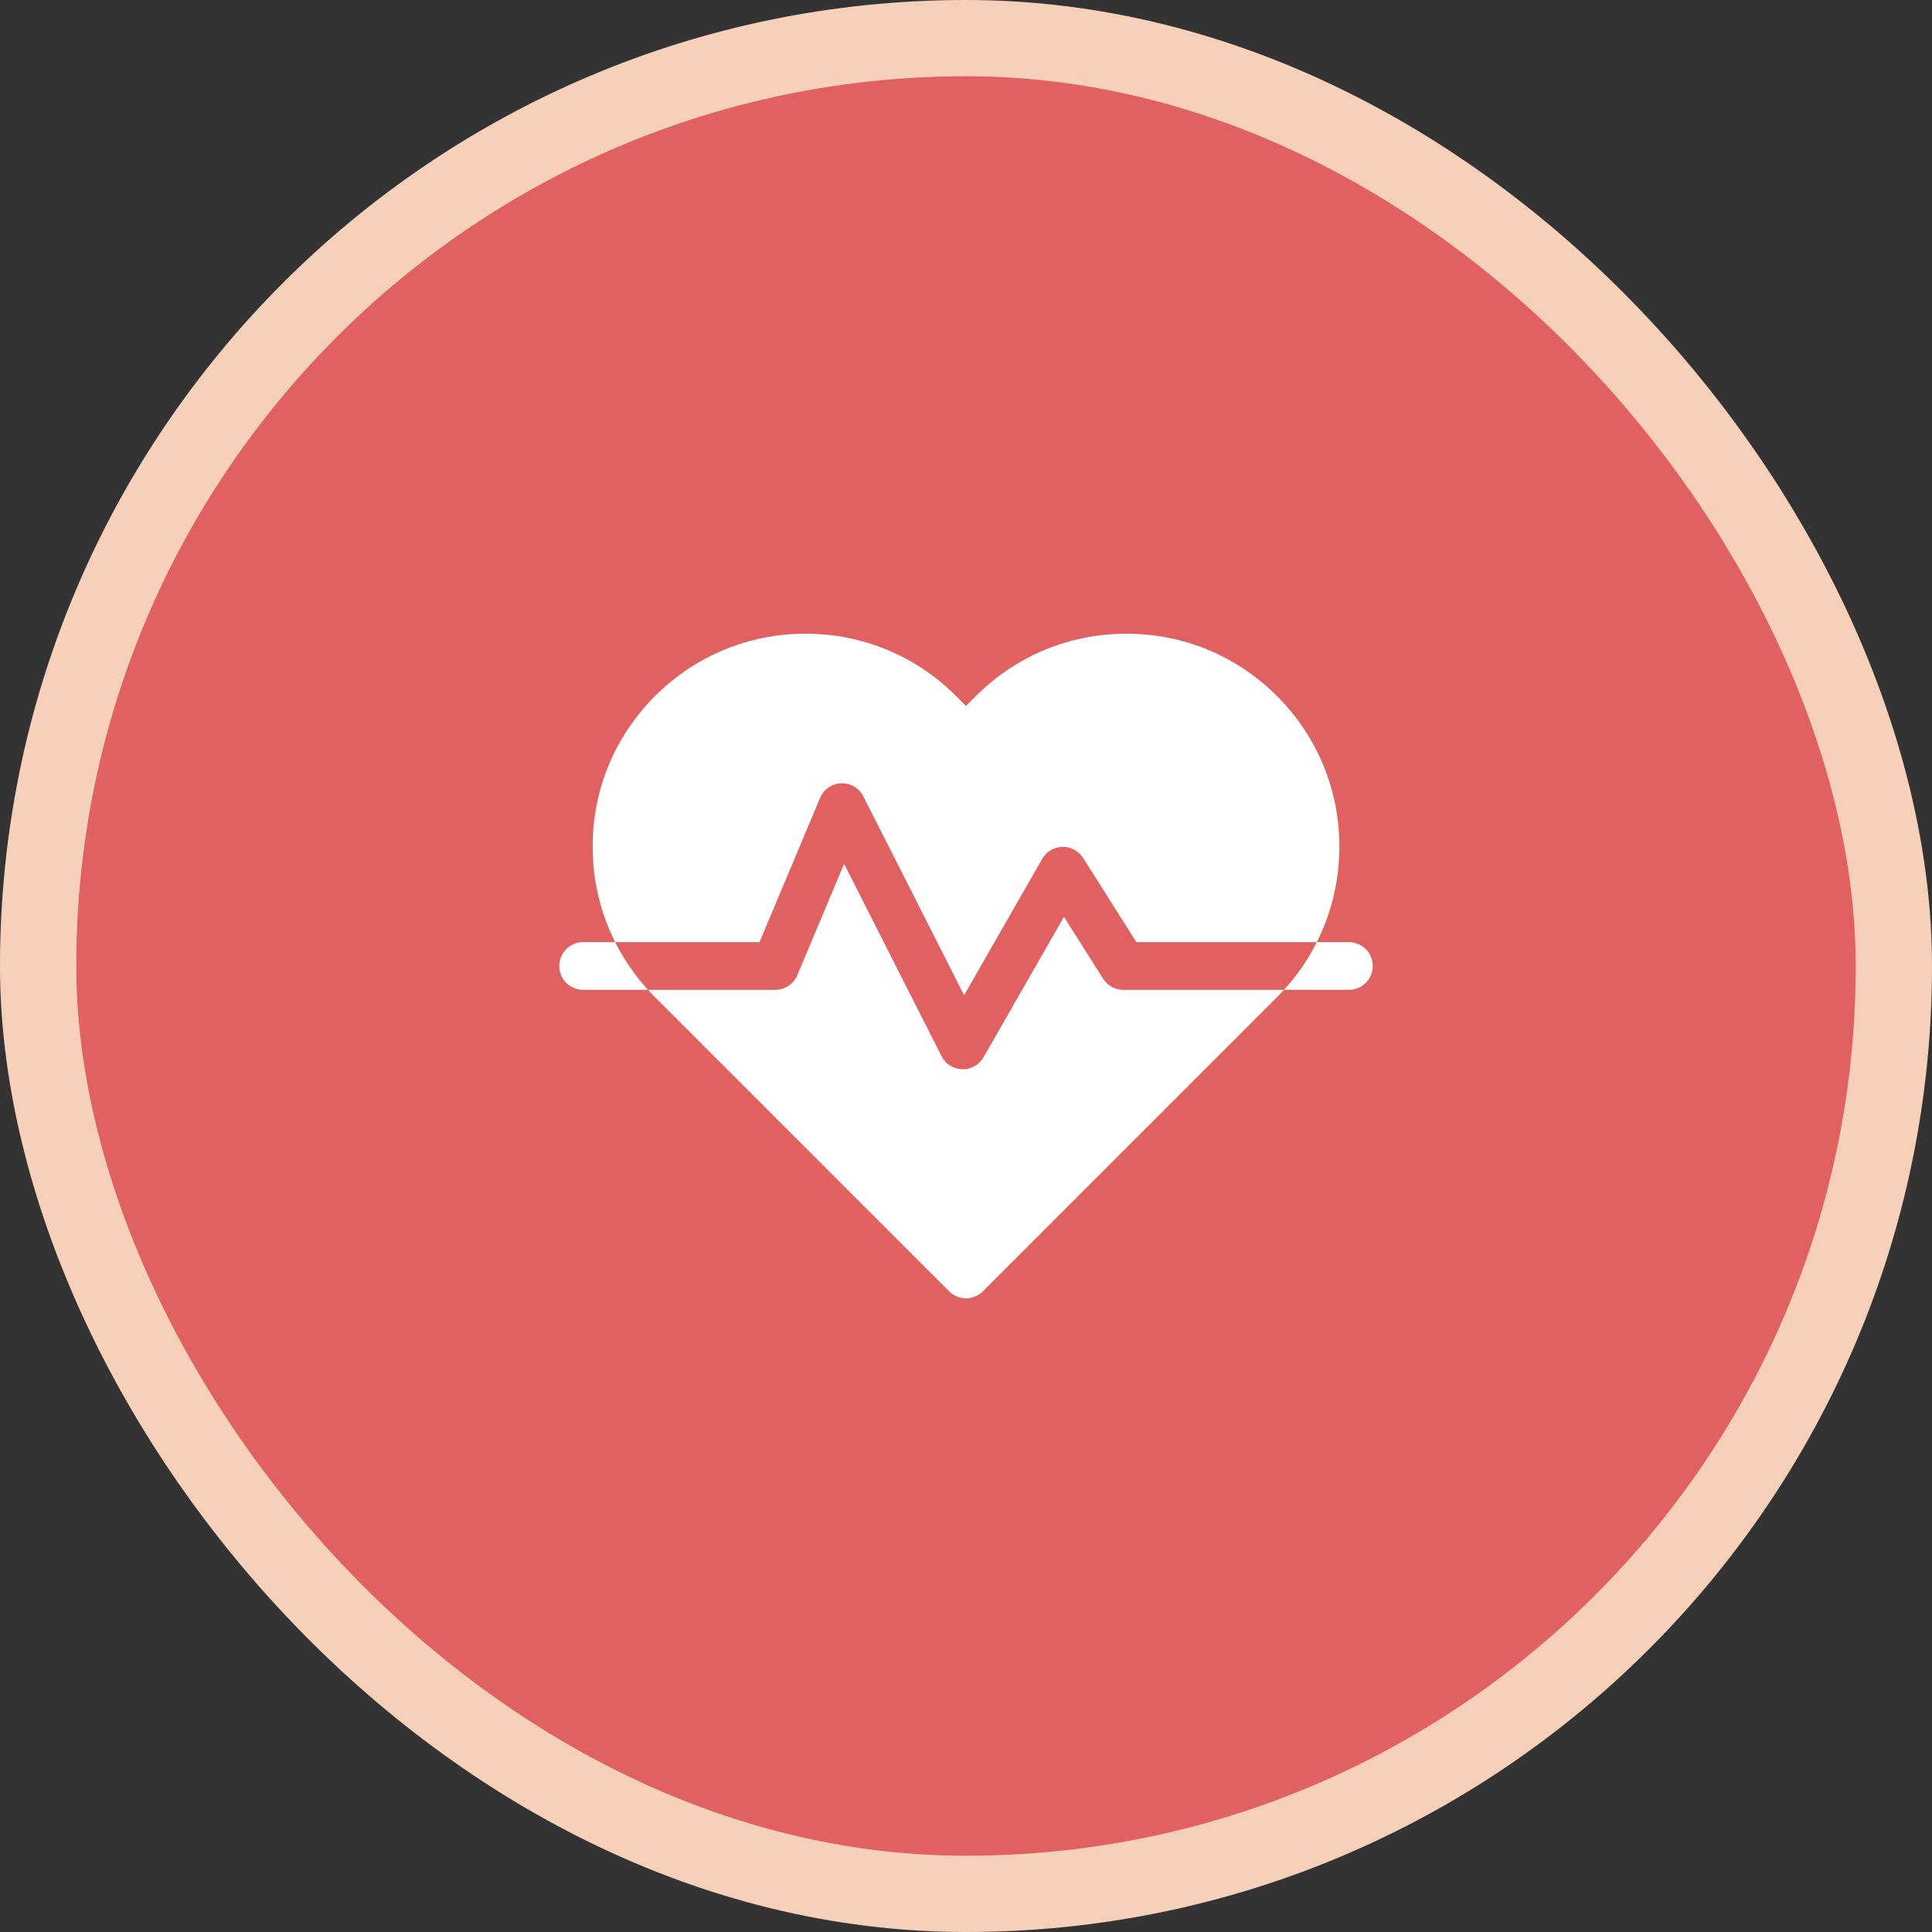 <svg xmlns="http://www.w3.org/2000/svg" width="76" height="76" viewBox="0 0 76 76" fill="none"><rect x="0" y="0" width="76" height="76" fill="#333333" stroke="none"/><rect x="1.5" y="1.5" width="73" height="73" rx="36.5" fill="#E16060"></rect><rect x="1.5" y="1.5" width="73" height="73" rx="36.5" stroke="#F7D0BA" stroke-width="3"></rect><path d="M43.395 38.502L41.853 36.066L38.689 41.591C38.521 41.883 38.211 42.062 37.875 42.062C37.867 42.062 37.859 42.062 37.851 42.062C37.507 42.053 37.195 41.856 37.039 41.549L33.205 33.981L31.364 38.363C31.218 38.711 30.878 38.938 30.5 38.938H25.49C25.58 39.035 25.671 39.132 25.766 39.226L37.337 50.798C37.52 50.981 37.76 51.072 38 51.072C38.24 51.072 38.48 50.981 38.663 50.798L50.234 39.226C50.329 39.132 50.42 39.035 50.51 38.938H44.188C43.866 38.938 43.567 38.773 43.395 38.502Z" fill="white"></path><path d="M32.261 31.387C32.402 31.05 32.726 30.826 33.092 30.813C33.455 30.799 33.796 31 33.961 31.326L37.925 39.15L40.999 33.784C41.162 33.499 41.463 33.32 41.792 33.313C42.12 33.306 42.429 33.471 42.605 33.748L44.703 37.062H51.801C52.381 35.91 52.688 34.631 52.688 33.304C52.688 31.066 51.816 28.963 50.234 27.381C48.652 25.799 46.549 24.928 44.312 24.928C42.074 24.928 39.971 25.799 38.389 27.381L38 27.77L37.611 27.381C36.029 25.799 33.926 24.928 31.688 24.928C29.451 24.928 27.348 25.799 25.766 27.381C24.184 28.963 23.312 31.066 23.312 33.304C23.312 34.631 23.619 35.91 24.199 37.062H29.877L32.261 31.387Z" fill="white"></path><path d="M22.938 37.062C22.42 37.062 22 37.482 22 38C22 38.518 22.42 38.938 22.938 38.938H25.49C24.971 38.367 24.538 37.737 24.199 37.062H22.938Z" fill="white"></path><path d="M53.062 37.062H51.801C51.462 37.737 51.029 38.367 50.51 38.938H53.062C53.58 38.938 54 38.518 54 38C54 37.482 53.58 37.062 53.062 37.062Z" fill="white"></path></svg>